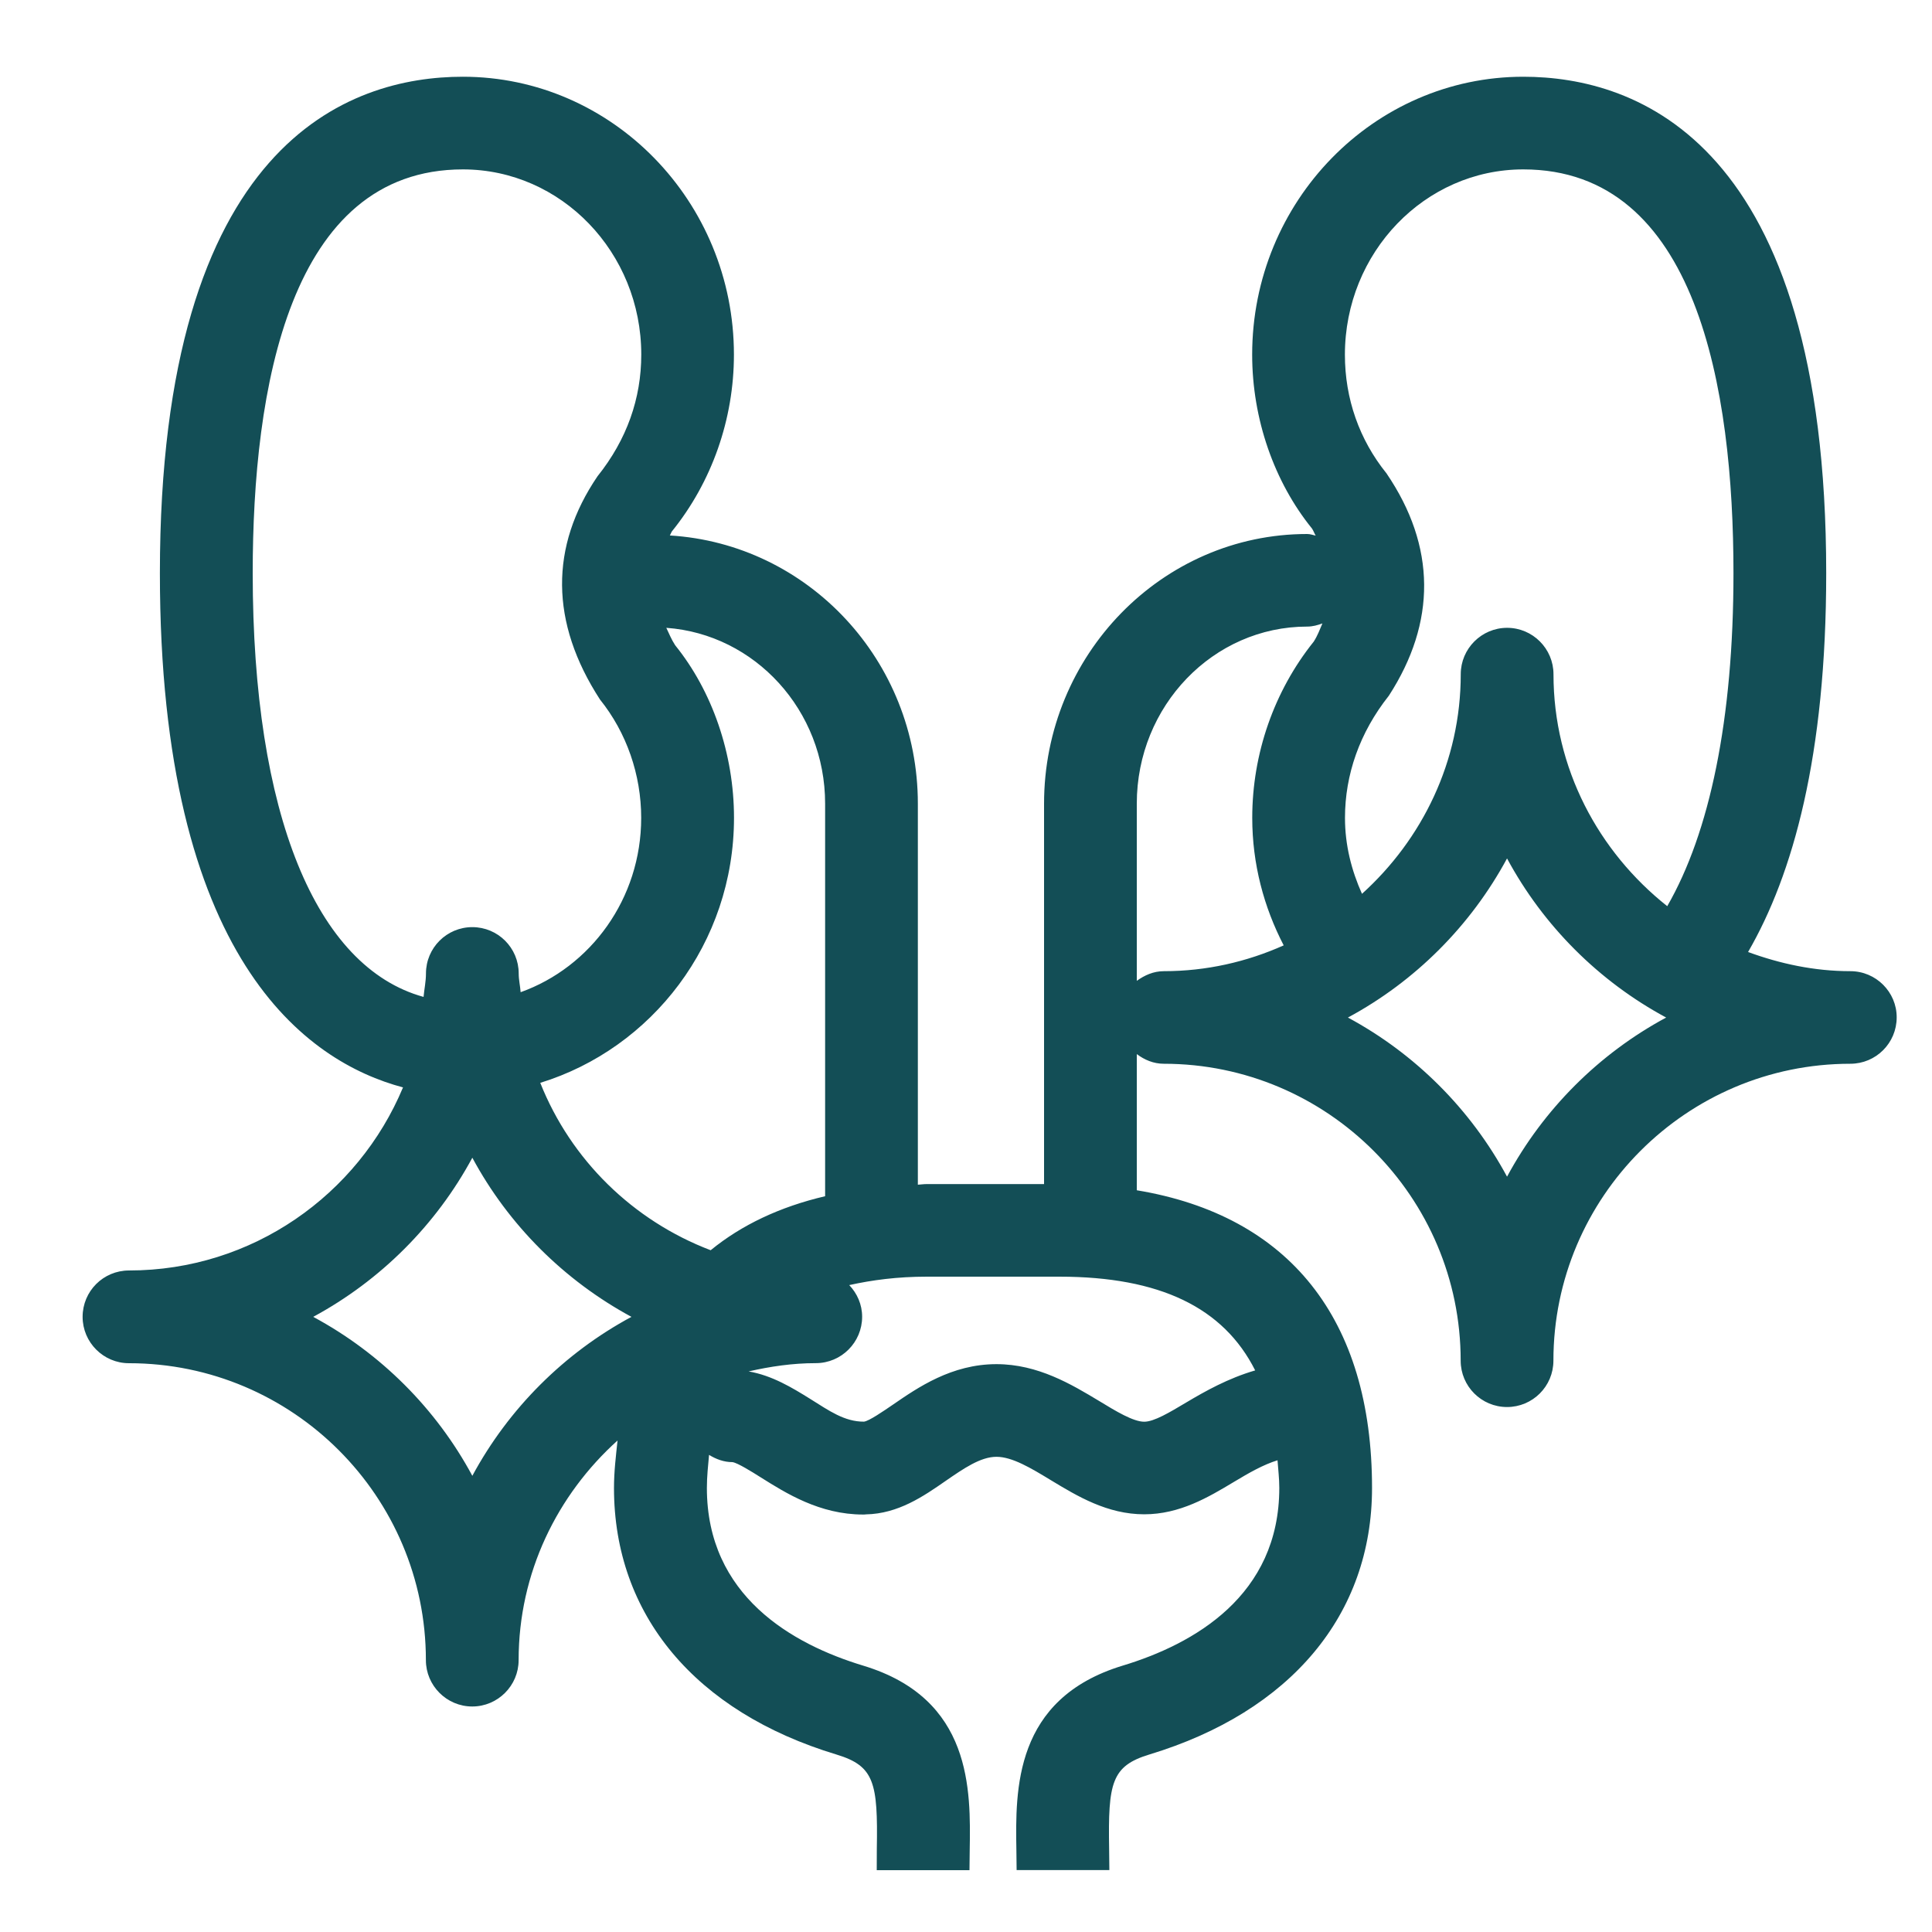 <?xml version="1.0" encoding="UTF-8"?> <!-- Generator: Adobe Illustrator 16.0.0, SVG Export Plug-In . SVG Version: 6.00 Build 0) --> <svg xmlns="http://www.w3.org/2000/svg" xmlns:xlink="http://www.w3.org/1999/xlink" version="1.1" id="Layer_1" x="0px" y="0px" width="25px" height="25px" viewBox="0 0 25 25" xml:space="preserve"> <path fill="#134E56" d="M23.944,12.567c-0.467,0-0.909-0.096-1.324-0.248c0.581-1.004,1.011-2.537,1.011-4.902 c0-5.59-2.456-6.424-3.92-6.424c-1.934,0-3.508,1.613-3.508,3.596c0,0.834,0.286,1.648,0.774,2.25 c0.021,0.031,0.029,0.061,0.048,0.092c-0.037-0.008-0.071-0.021-0.11-0.021c-1.877,0-3.405,1.566-3.405,3.49v4.922h-1.521 c-0.04,0-0.073,0.006-0.112,0.008v-4.93c0-1.855-1.424-3.363-3.209-3.471c0.01-0.016,0.014-0.033,0.025-0.051 c0.519-0.641,0.804-1.455,0.804-2.289c0-1.982-1.574-3.596-3.508-3.596c-1.464,0-3.92,0.834-3.92,6.424 c0,5.006,1.907,6.324,3.146,6.654c-0.58,1.389-1.95,2.369-3.546,2.369c-0.332,0-0.6,0.268-0.6,0.6c0,0.33,0.269,0.6,0.6,0.6 c2.119,0,3.842,1.723,3.842,3.842c0,0.33,0.269,0.6,0.6,0.6s0.6-0.27,0.6-0.6c0-1.131,0.5-2.139,1.28-2.842 c-0.021,0.201-0.046,0.398-0.046,0.615c0,1.639,1.05,2.896,2.88,3.449c0.489,0.148,0.536,0.363,0.521,1.221L11.345,24.2h1.2 l0.003-0.256c0.013-0.781,0.033-1.961-1.373-2.389c-0.925-0.279-2.028-0.906-2.028-2.301c0-0.152,0.016-0.289,0.028-0.428 c0.09,0.055,0.19,0.094,0.304,0.094c0.066,0.01,0.248,0.123,0.368,0.199c0.321,0.201,0.759,0.479,1.321,0.479 c0.012,0,0.025,0,0.037-0.002c0.418-0.008,0.745-0.234,1.033-0.434c0.232-0.16,0.451-0.311,0.656-0.311 c0.204,0,0.447,0.146,0.705,0.303c0.342,0.207,0.73,0.441,1.207,0.441c0.46,0,0.831-0.221,1.159-0.418 c0.198-0.119,0.379-0.223,0.566-0.281c0.008,0.117,0.023,0.23,0.023,0.357c0,1.395-1.103,2.021-2.029,2.301 c-1.405,0.428-1.386,1.607-1.373,2.389l0.003,0.256h1.2l-0.003-0.275c-0.015-0.857,0.032-1.072,0.521-1.221 c1.831-0.555,2.881-1.811,2.881-3.449c0-2.189-1.075-3.525-3.044-3.852v-1.762c0.099,0.074,0.216,0.125,0.349,0.125 c2.119,0,3.842,1.725,3.842,3.842c0,0.332,0.269,0.6,0.6,0.6s0.6-0.268,0.6-0.6c0-2.117,1.724-3.842,3.842-3.842 c0.332,0,0.6-0.268,0.6-0.6C24.544,12.837,24.275,12.567,23.944,12.567z M19.711,2.192c2.248,0,2.72,2.842,2.72,5.225 c0,1.895-0.308,3.357-0.857,4.309c-0.889-0.705-1.472-1.781-1.472-3.002c0-0.33-0.269-0.6-0.6-0.6s-0.6,0.27-0.6,0.6 c0,1.131-0.5,2.139-1.278,2.842c-0.135-0.301-0.22-0.629-0.22-0.982c0-0.559,0.189-1.104,0.568-1.582 c0.614-0.949,0.613-1.93-0.031-2.877c-0.352-0.436-0.538-0.967-0.538-1.535C17.403,3.267,18.438,2.192,19.711,2.192z M10.677,10.399 v5.08c-0.584,0.137-1.08,0.371-1.481,0.699c-1.005-0.383-1.808-1.168-2.205-2.166c1.444-0.445,2.507-1.807,2.507-3.43 c0-0.83-0.283-1.641-0.761-2.232C8.686,8.272,8.658,8.198,8.622,8.124C9.767,8.206,10.677,9.19,10.677,10.399z M3.27,7.417 c0-2.383,0.472-5.225,2.72-5.225c1.272,0,2.308,1.074,2.308,2.396c0,0.568-0.186,1.1-0.567,1.576 C7.115,7.071,7.115,8.052,7.764,9.052c0.344,0.428,0.533,0.973,0.533,1.531c0,1.047-0.655,1.932-1.56,2.256 c-0.006-0.082-0.025-0.16-0.025-0.242c0-0.332-0.269-0.6-0.6-0.6s-0.6,0.268-0.6,0.6c0,0.104-0.022,0.201-0.031,0.303 C4.089,12.517,3.27,10.534,3.27,7.417z M6.112,19.097c-0.469-0.871-1.188-1.588-2.059-2.057c0.871-0.471,1.589-1.188,2.059-2.059 c0.469,0.871,1.188,1.588,2.059,2.059C7.3,17.509,6.582,18.226,6.112,19.097z M16.242,17.733c-0.35,0.102-0.645,0.268-0.894,0.416 c-0.213,0.127-0.414,0.248-0.542,0.248c-0.142,0-0.368-0.137-0.586-0.27c-0.351-0.211-0.788-0.475-1.326-0.475 c-0.58,0-1.018,0.303-1.338,0.523c-0.123,0.084-0.31,0.213-0.376,0.221c-0.251,0.002-0.451-0.141-0.694-0.293 c-0.234-0.146-0.496-0.305-0.799-0.357c0.28-0.064,0.569-0.107,0.869-0.107c0.332,0,0.6-0.27,0.6-0.6c0-0.16-0.065-0.303-0.167-0.41 c0.299-0.066,0.625-0.109,1.001-0.109h1.722C15.008,16.521,15.832,16.919,16.242,17.733z M14.71,12.692v-2.293 c0-1.264,0.989-2.291,2.205-2.291c0.07,0,0.135-0.018,0.197-0.041C17.078,8.146,17.05,8.224,17,8.302 c-0.514,0.641-0.796,1.451-0.796,2.281c0,0.598,0.151,1.156,0.407,1.65c-0.476,0.213-0.999,0.334-1.551,0.334 C14.926,12.567,14.81,12.62,14.71,12.692z M19.501,15.226c-0.469-0.871-1.188-1.59-2.059-2.059c0.871-0.469,1.589-1.188,2.059-2.059 c0.469,0.871,1.188,1.59,2.059,2.059C20.689,13.636,19.971,14.354,19.501,15.226z"></path> </svg> 